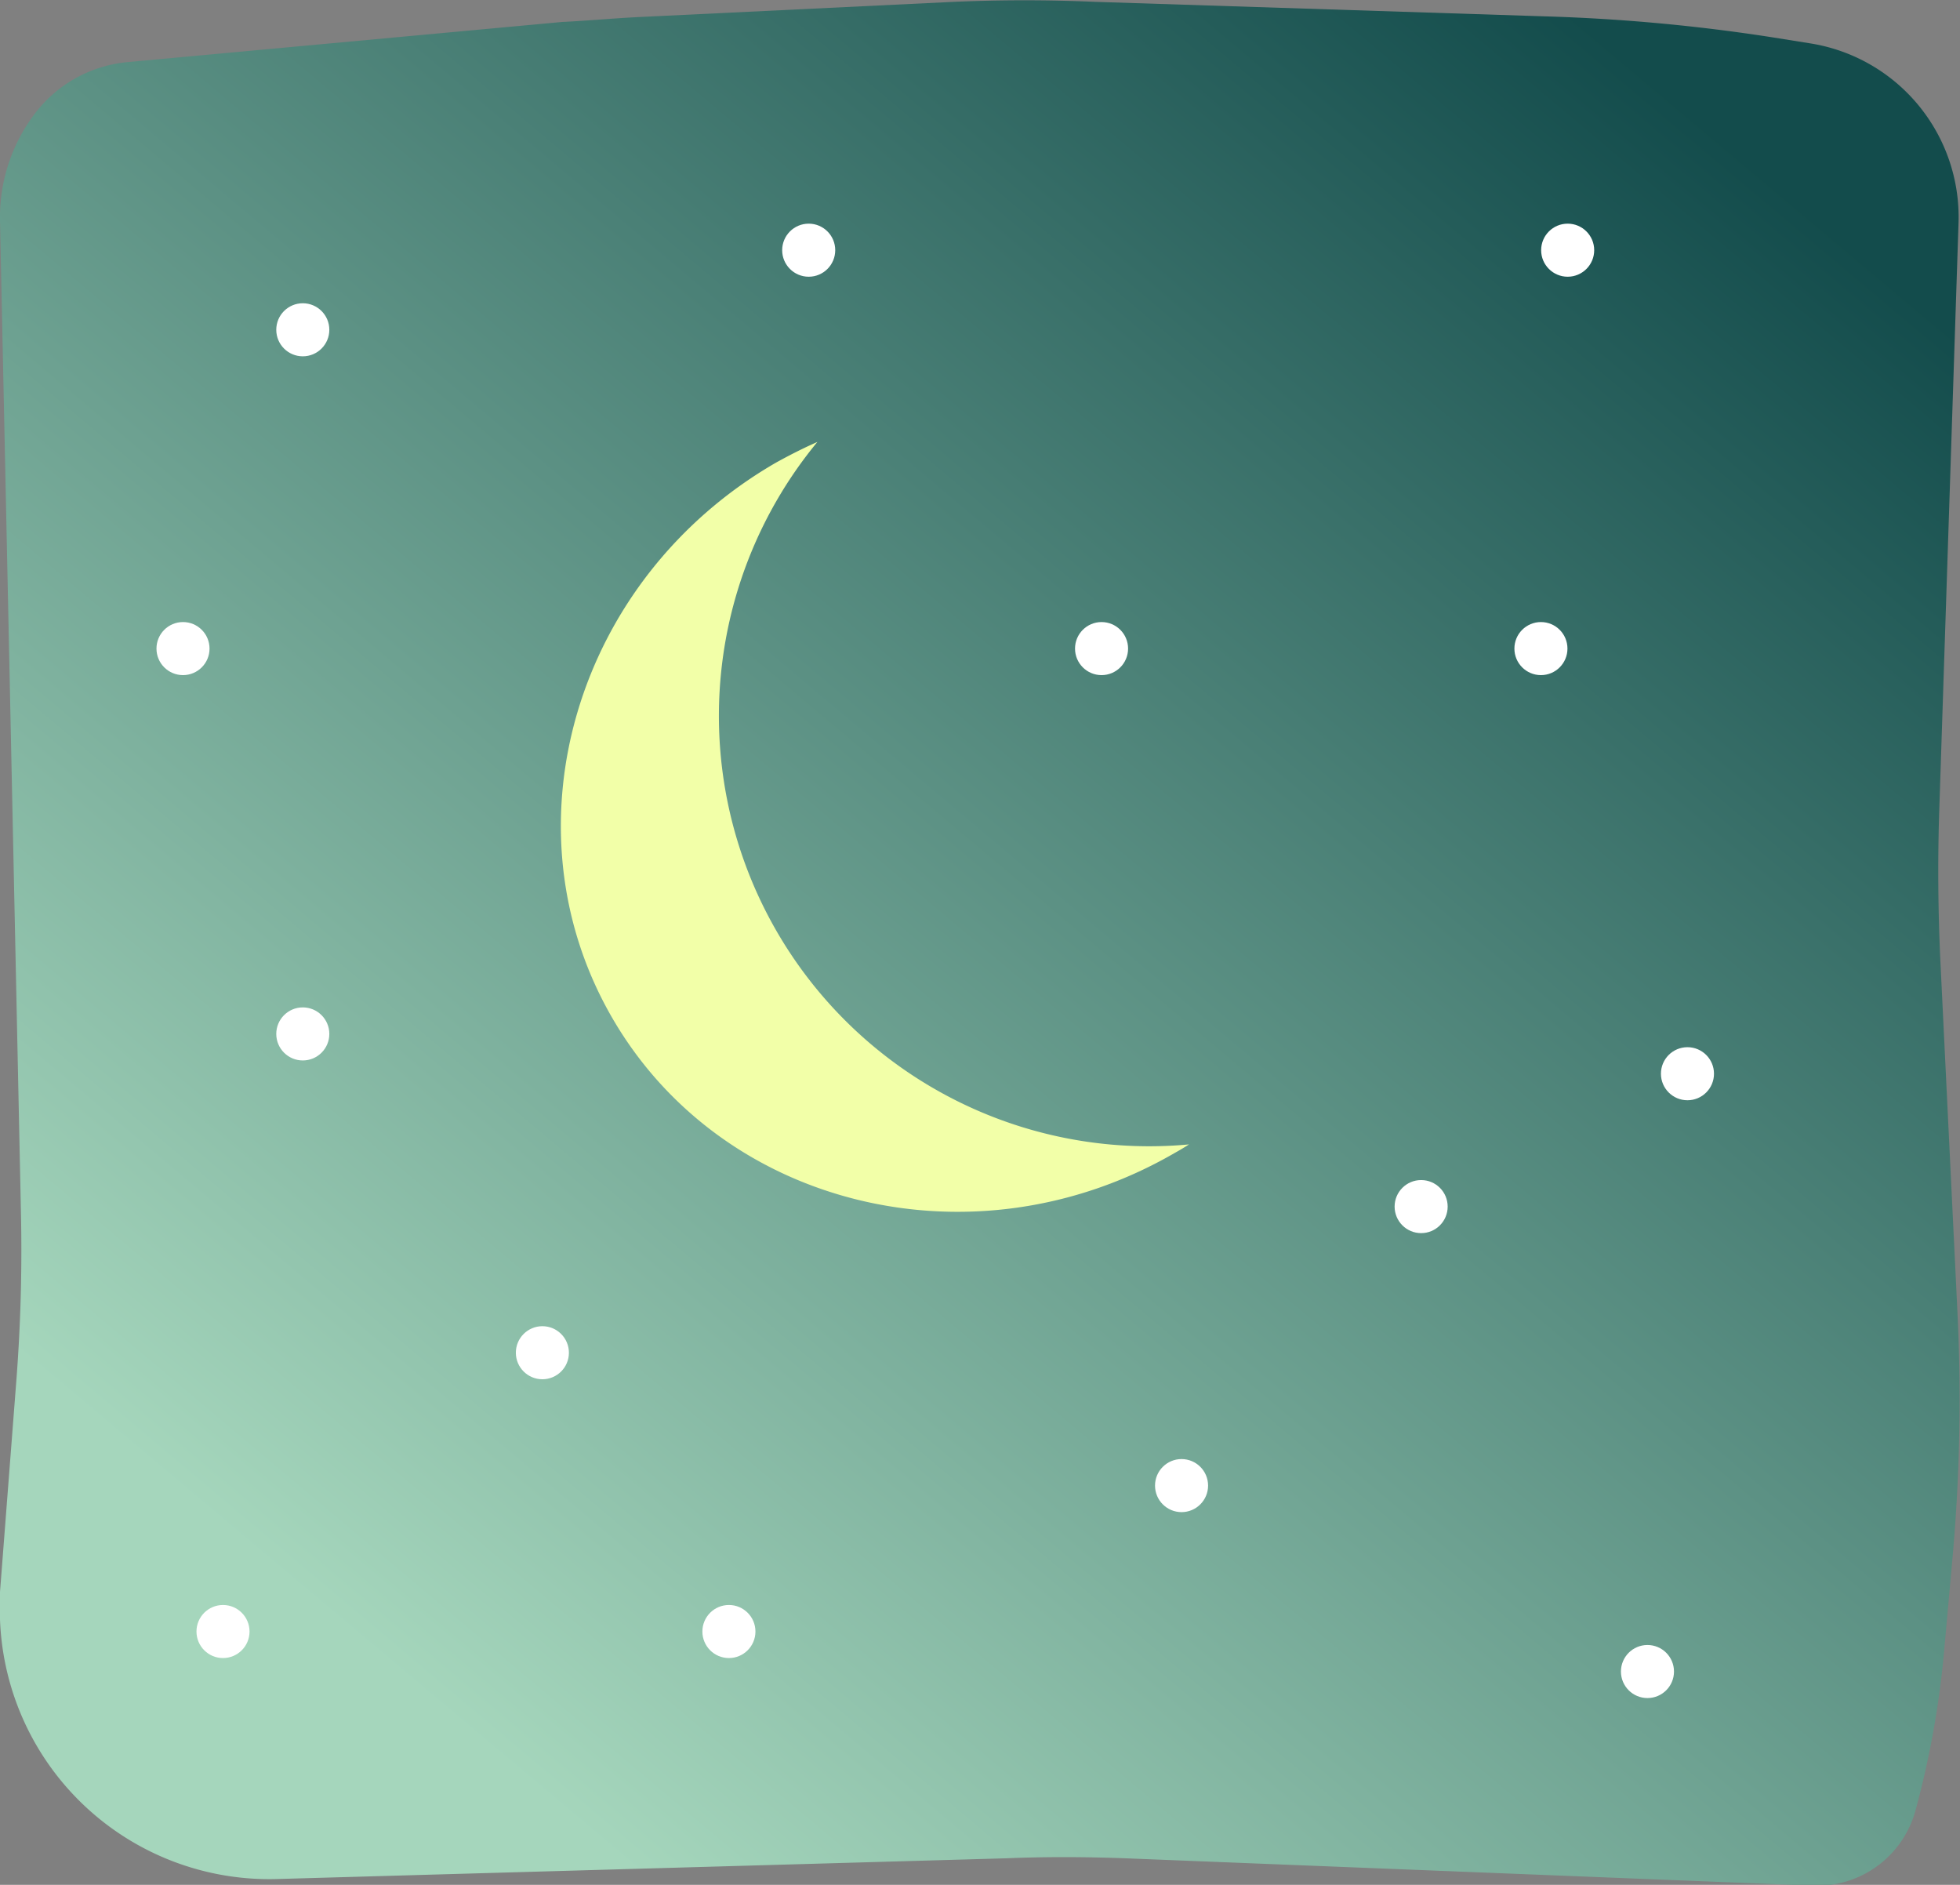 <svg xmlns="http://www.w3.org/2000/svg" xmlns:xlink="http://www.w3.org/1999/xlink" width="94.57" height="90.93" viewBox="0 0 94.57 90.93"><rect x="0" y="0" width="94.57" height="90.93" fill="#808080" stroke="none"/><defs><linearGradient id="a" x1="-298.38" y1="41.46" x2="-299.07" y2="42.25" gradientTransform="translate(28288.89 -3764.91) scale(94.53 90.98)" gradientUnits="userSpaceOnUse"><stop offset="0" stop-color="#134c4c"/><stop offset="1" stop-color="#a5d6bc"/></linearGradient></defs><path d="M6.12,3l21-1.94C28.37,1,29.62.88,30.88.82L46,.09q3.43-.15,6.87,0l21.7.7a88.16,88.16,0,0,1,10.88,1l1.94.31a8.49,8.49,0,0,1,7.11,8.63l-.94,28.64q-.1,3.45.06,6.92l.83,17.08a85.6,85.6,0,0,1-.24,11.77l-.41,4.55a44.27,44.27,0,0,1-1.38,7.66,4.92,4.92,0,0,1-4.94,3.62L54.3,89.65c-1.92-.07-3.83-.08-5.75,0l-35.17,1A13,13,0,0,1,0,78.12,9.69,9.69,0,0,1,0,76.8l.8-10.34q.3-4,.21-8L0,10.62A8.26,8.26,0,0,1,1.63,5.55,6.35,6.35,0,0,1,6.12,3Z" fill-rule="evenodd" fill="url(#a)"/><circle cx="81.42" cy="51.8" r="1.28" fill="#fff"/><circle cx="68.57" cy="58.21" r="1.28" fill="#fff"/><circle cx="57.01" cy="71.67" r="1.28" fill="#fff"/><circle cx="79.49" cy="80.64" r="1.28" fill="#fff"/><circle cx="35.17" cy="78.71" r="1.28" fill="#fff"/><circle cx="26.17" cy="65.26" r="1.28" fill="#fff"/><circle cx="10.76" cy="78.71" r="1.28" fill="#fff"/><circle cx="14.61" cy="49.88" r="1.28" fill="#fff"/><circle cx="8.83" cy="31.29" r="1.28" fill="#fff"/><circle cx="14.61" cy="15.91" r="1.28" fill="#fff"/><circle cx="39.02" cy="12.07" r="1.28" fill="#fff"/><circle cx="53.15" cy="31.29" r="1.28" fill="#fff"/><circle cx="74.35" cy="31.29" r="1.28" fill="#fff"/><circle cx="75.64" cy="12.07" r="1.28" fill="#fff"/><path d="M37.44,22.32c.65-.36,1.32-.7,2-1A20.76,20.76,0,0,0,57.37,55.21c-.23.15-.47.29-.72.43C47,61.21,34.84,58.28,29.53,49.09S27.76,27.91,37.44,22.32Z" fill="#f2ffa8" fill-rule="evenodd"/></svg>